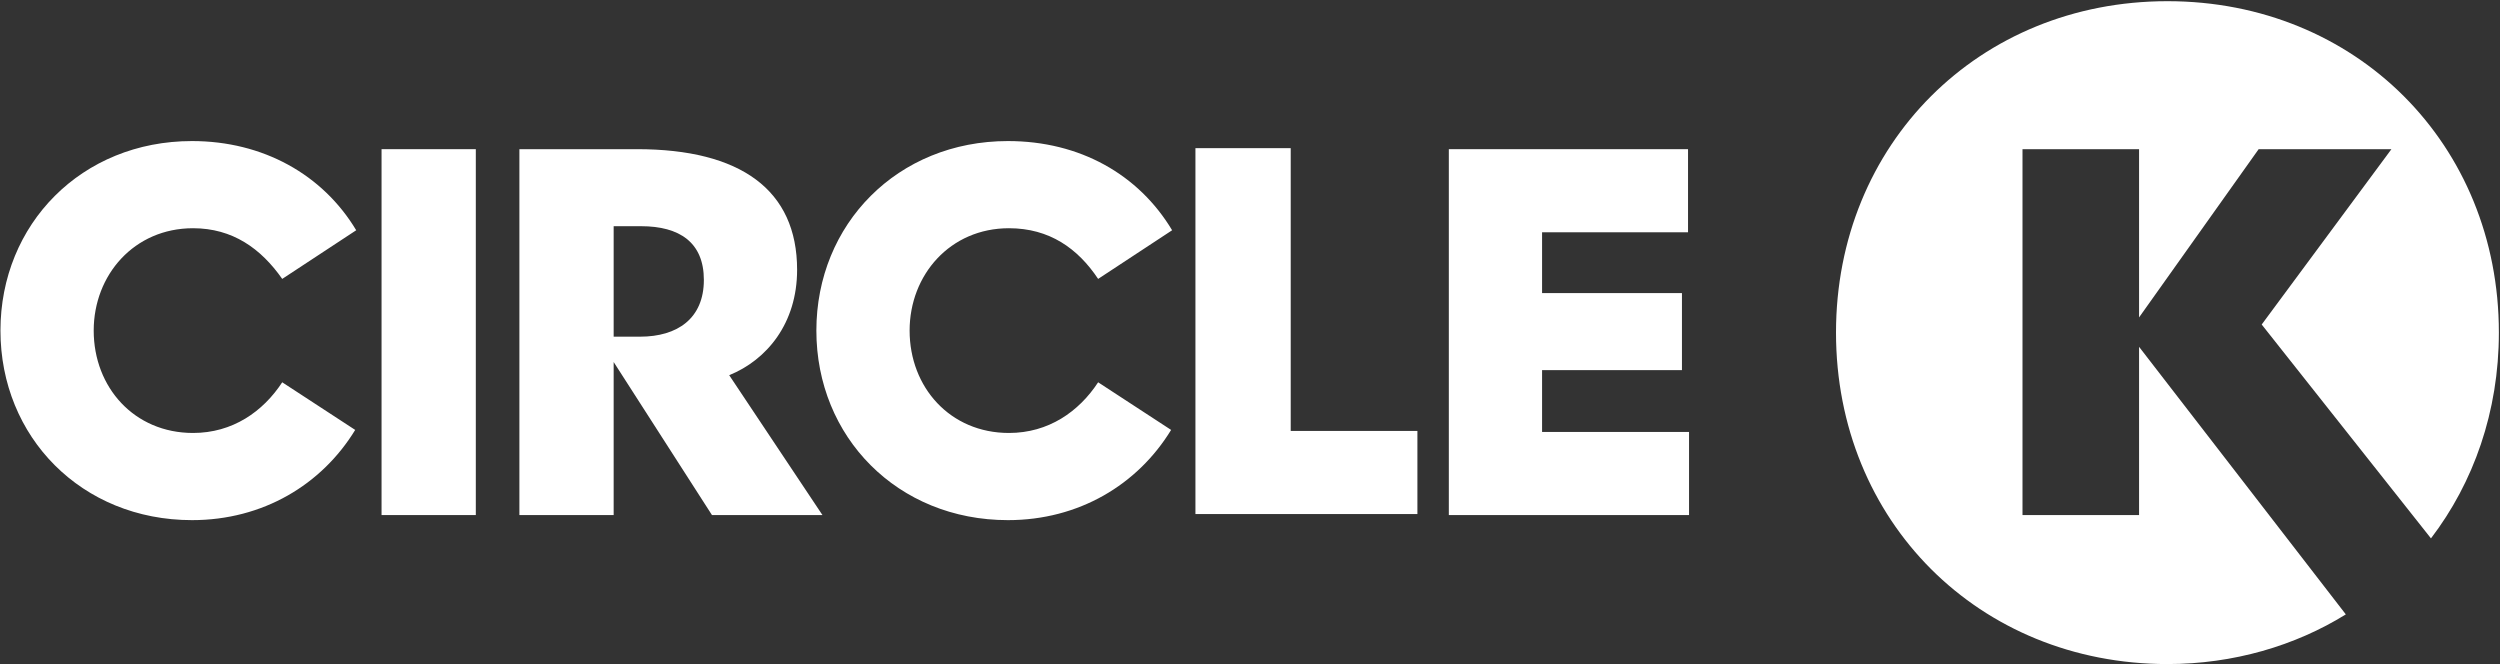 <?xml version="1.0" encoding="UTF-8"?>
<svg width="1927px" height="512px" viewBox="0 0 1927 512" version="1.1" xmlns="http://www.w3.org/2000/svg" xmlns:xlink="http://www.w3.org/1999/xlink">
    <rect x="0" y="0" width="1927" height="512" fill="#333333" stroke="none"/>
    <title>circlek</title>
    <g id="Page-1" stroke="none" stroke-width="1" fill="none" fill-rule="evenodd">
        <g id="circlek" transform="translate(-0.25, 0.25)" fill="#FFFFFF" fill-rule="nonzero">
            <g id="g3344" transform="translate(963.85, 256.637) scale(-1, 1) rotate(-180) translate(-963.85, -256.637) translate(0.35, 0.138)">
                <g id="g4680" transform="translate(-0, 0.625)">
                    <path d="M777.594,336.844 C732.281,336.844 701.031,300.906 701.031,257.938 C701.031,214.188 732.281,179.031 777.594,179.031 C808.062,179.031 831.5,195.438 846.344,218.094 L902.594,181.375 C876.812,139.188 831.5,111.844 776.812,111.844 C691.656,111.844 629.156,175.906 629.156,257.938 C629.156,339.969 691.656,404.031 776.812,404.031 C832.281,404.031 877.594,378.25 903.375,335.281 L846.344,297.781 C830.719,321.219 808.844,336.844 777.594,336.844 L777.594,336.844 Z" id="path4665"></path>
                    <path d="M148.688,336.844 C103.375,336.844 72.125,300.906 72.125,257.938 C72.125,214.188 103.375,179.031 148.688,179.031 C179.156,179.031 202.594,195.438 217.438,218.094 L273.688,181.375 C247.906,139.188 202.594,111.844 147.906,111.844 C62.75,111.844 0.25,175.906 0.25,257.938 C0.25,339.969 62.75,404.031 147.906,404.031 C202.594,404.031 248.688,378.25 274.469,335.281 L217.438,297.781 C201.031,321.219 179.156,336.844 148.688,336.844 L148.688,336.844 Z" id="path4663"></path>
                    <path d="M400.25,397.781 L400.25,115.75 L472.906,115.75 L472.906,233.719 L548.688,115.75 L633.844,115.75 L561.969,223.562 C590.875,235.281 614.312,263.406 614.312,304.812 C614.312,366.531 570.562,397.781 490.875,397.781 L400.25,397.781 L400.25,397.781 Z M472.906,338.406 L494,338.406 C523.688,338.406 542.438,325.906 542.438,297 C542.438,267.312 522.125,253.25 493.219,253.25 L472.906,253.25 L472.906,338.406 L472.906,338.406 Z" id="path4661"></path>
                    <path d="M1743.219,262.625 L1843.219,397.781 L1740.875,397.781 L1648.688,268.094 L1648.688,397.781 L1558.844,397.781 L1558.844,115.75 L1648.688,115.75 L1648.688,245.438 L1808.062,39.188 C1769,14.969 1721.344,0.906 1670.562,0.906 C1525.25,0.906 1415.094,111.062 1415.094,256.375 C1415.094,401.688 1525.25,511.844 1670.562,511.844 C1815.875,511.844 1926.031,401.688 1926.031,256.375 C1926.031,195.438 1906.5,140.75 1873.688,97.781 L1743.219,262.625 Z" id="path4659"></path>
                    <polygon id="path4657" points="1115.875 397.781 1301.031 397.781 1301.031 333.719 1188.531 333.719 1188.531 286.844 1296.344 286.844 1296.344 227.469 1188.531 227.469 1188.531 179.812 1301.812 179.812 1301.812 115.75 1116.656 115.75 1116.656 397.781 1115.875 397.781"></polygon>
                    <polygon id="path4655" points="994.781 180.594 1092.438 180.594 1092.438 116.531 921.344 116.531 921.344 398.562 994.781 398.562"></polygon>
                    <polygon id="path4624" points="294 397.781 366.656 397.781 366.656 115.75 294 115.75"></polygon>
                </g>
            </g>
        </g>
    </g>
</svg>